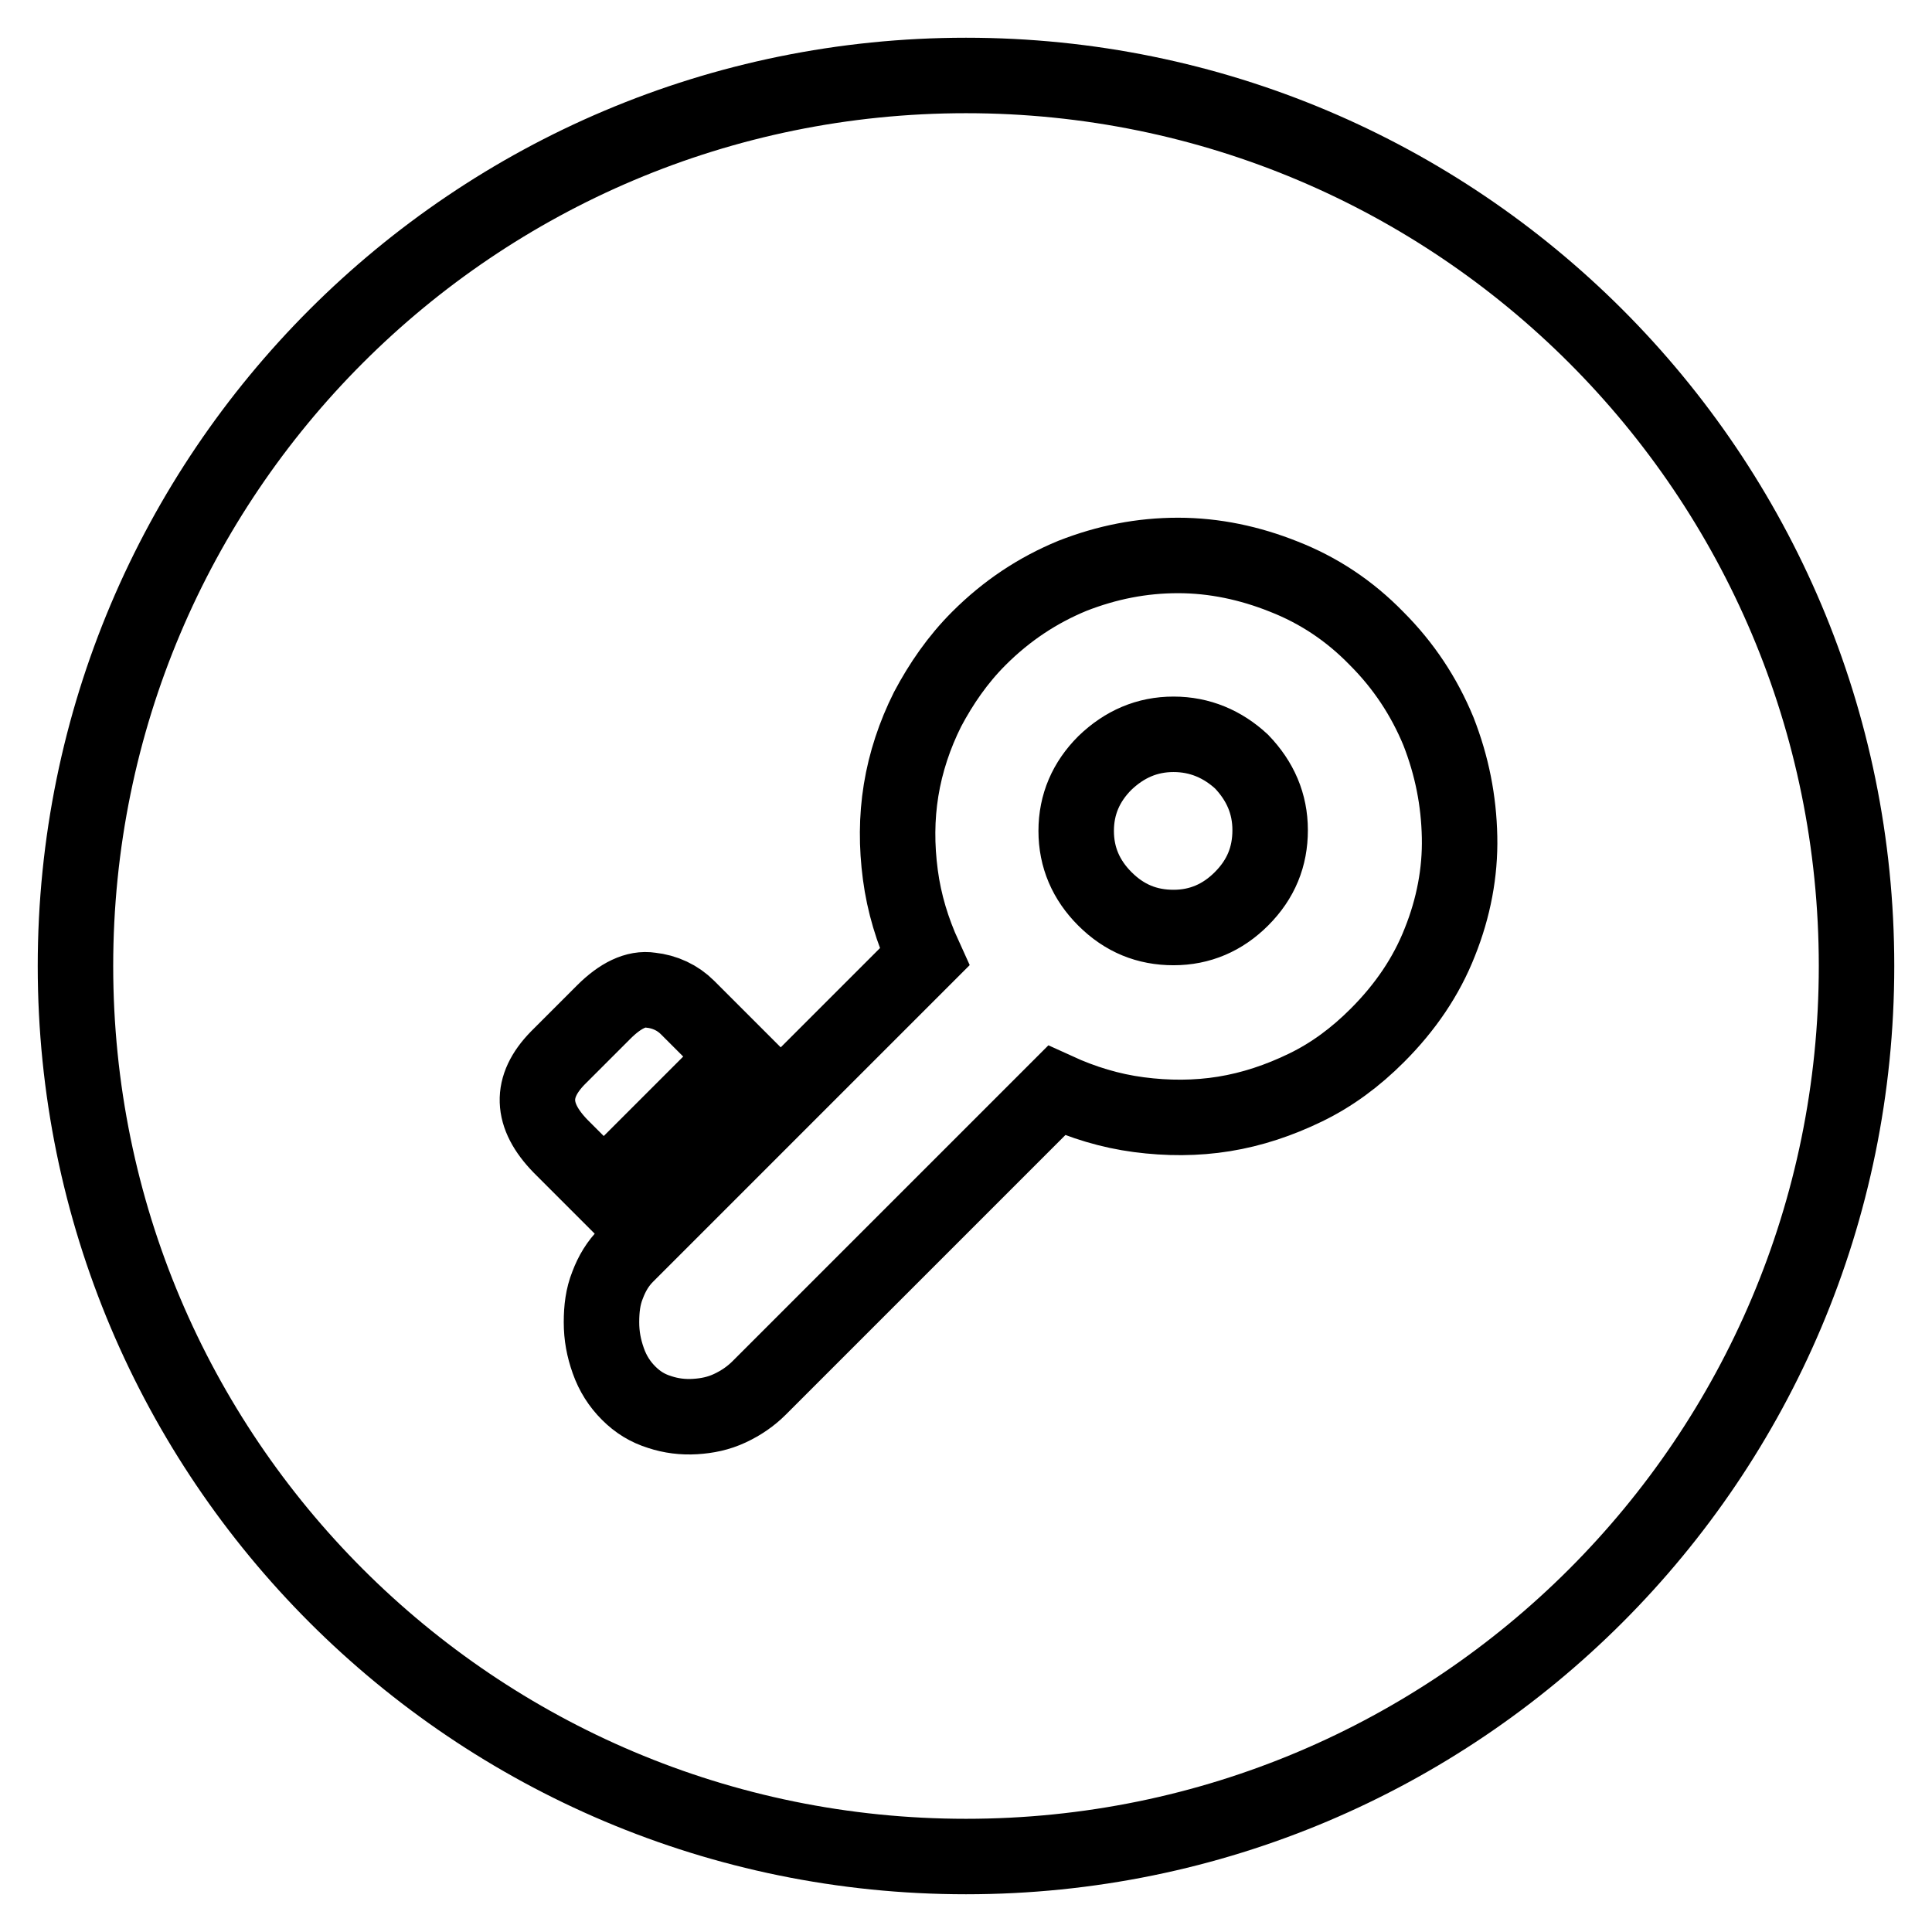<?xml version="1.0" encoding="utf-8"?>
<!-- Svg Vector Icons : http://www.onlinewebfonts.com/icon -->
<!DOCTYPE svg PUBLIC "-//W3C//DTD SVG 1.1//EN" "http://www.w3.org/Graphics/SVG/1.1/DTD/svg11.dtd">
<svg version="1.1" xmlns="http://www.w3.org/2000/svg" xmlns:xlink="http://www.w3.org/1999/xlink" x="0px" y="0px" viewBox="0 0 256 256" enable-background="new 0 0 256 256" xml:space="preserve">
<g> <path stroke-width="10" fill-opacity="0" stroke="#000000"  d="M128,10C62.8,10,10,62.8,10,128c0,65.2,52.8,118,118,118s118-52.8,118-118C246,62.8,193.2,10,128,10z  M73.9,140.2l6.1-6.1c2.2-2.2,4.3-3.2,6.2-2.9c1.9,0.2,3.6,1,4.9,2.3l6.5,6.5L80,157.6l-5.7-5.7C70.3,147.8,70.2,144,73.9,140.2z  M190.8,124.8c-1.8,4.6-4.6,8.7-8.3,12.4c-2.9,2.9-6,5.2-9.5,6.9c-3.5,1.7-7.1,2.9-10.8,3.5s-7.5,0.6-11.3,0.1 c-3.8-0.5-7.4-1.6-10.9-3.2l-39.4,39.4c-1.1,1.1-2.4,2-3.9,2.7c-1.5,0.7-3,1-4.6,1.1c-1.6,0.1-3.2-0.1-4.7-0.6 c-1.6-0.5-2.9-1.3-4.1-2.5c-1.2-1.2-2.1-2.6-2.7-4.3c-0.6-1.7-0.9-3.3-0.9-5.1s0.2-3.4,0.8-4.9c0.6-1.6,1.4-2.9,2.5-4l39.5-39.5 c-1.6-3.5-2.7-7.1-3.2-10.9c-0.5-3.8-0.5-7.5,0.1-11.2c0.6-3.7,1.8-7.3,3.5-10.7c1.8-3.4,4-6.6,6.8-9.4c3.7-3.7,7.8-6.4,12.4-8.3 c4.6-1.8,9.2-2.7,14-2.7c4.8,0,9.5,1,14,2.8c4.6,1.8,8.7,4.5,12.3,8.2c3.6,3.6,6.3,7.7,8.2,12.3c1.8,4.6,2.7,9.2,2.8,14 C193.5,115.6,192.6,120.3,190.8,124.8z M155.5,97.3c-3.5,0-6.5,1.3-9.1,3.8c-2.5,2.5-3.8,5.5-3.8,9c0,3.5,1.3,6.5,3.8,9 c2.6,2.6,5.6,3.8,9.1,3.8c3.5,0,6.5-1.3,9-3.8c2.6-2.6,3.8-5.6,3.8-9.1s-1.3-6.5-3.8-9.1C162,98.6,159,97.3,155.5,97.3z"/></g>
</svg>